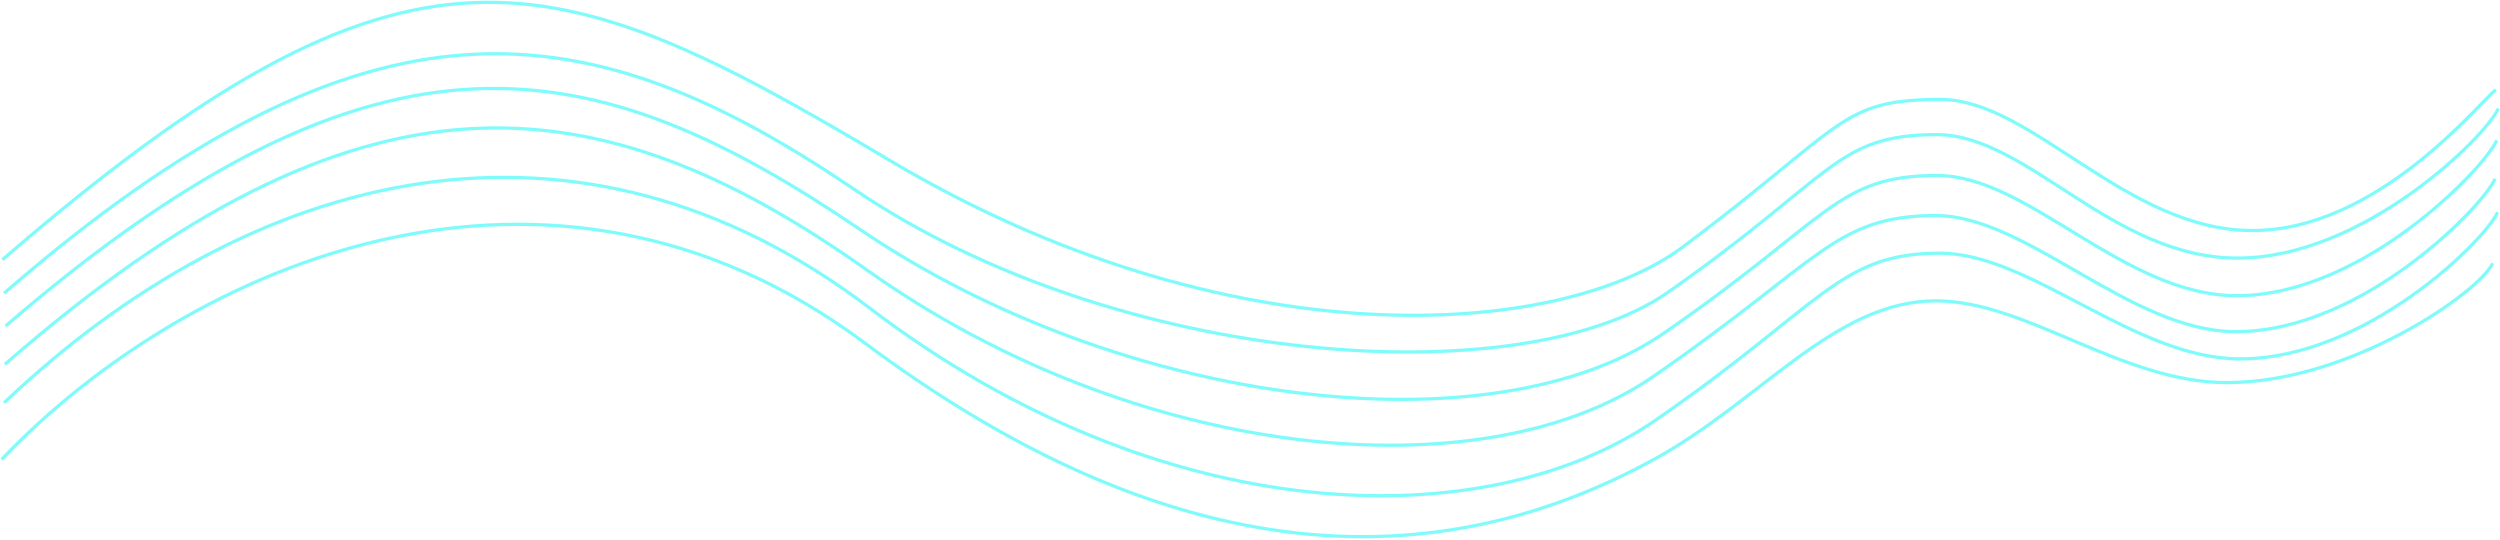 <?xml version="1.0" encoding="UTF-8"?> <svg xmlns="http://www.w3.org/2000/svg" width="1529" height="330" viewBox="0 0 1529 330" fill="none"> <g opacity="0.5"> <path d="M1.5 158.842C250 -56.158 337.5 -25 544 98C750.5 221 953.081 208.061 1029.5 150.843C1129 76.342 1125 60.842 1187 60.842C1242.56 60.842 1300.5 141 1377.5 141C1454.5 141 1517 61.843 1526.5 54.843" stroke="#00F8F8" stroke-width="2"></path> <path d="M2.5 179.342C227 -15.658 361 6.342 522.5 115.842C684 225.342 930.5 241.342 1020 178.842C1121.91 107.675 1122.5 82.342 1184.5 82.342C1240.06 82.342 1291.5 157.842 1368.5 157.842C1445.5 157.842 1520.5 83.342 1528 66.342" stroke="#00F8F8" stroke-width="2"></path> <path d="M3.5 199.342C233.5 0.842 364.5 30.842 526 140.342C687.5 249.843 913 275.842 1017.5 203.842C1119.86 133.319 1123 107.342 1185 107.342C1240.56 107.342 1299 180.842 1368 180.842C1445 180.842 1519.5 102.842 1527 85.842" stroke="#00F8F8" stroke-width="2"></path> <path d="M3 222.842C221 32.342 365.5 48.342 530.5 165.342C695.5 282.342 906.5 302.342 1011 230.342C1113.36 159.819 1122 131.842 1184 131.842C1239.56 131.842 1303 202.842 1367.5 202.842C1444.5 202.842 1518.5 126.342 1526 109.342" stroke="#00F8F8" stroke-width="2"></path> <path d="M2.5 246.342C154.5 101.842 353.5 52.5 532 188.5C710.5 324.5 908 329 1012.5 257C1114.86 186.477 1124.5 154.842 1186.5 154.842C1242.06 154.842 1305.5 219.5 1370 219.5C1447 219.5 1520 146.842 1527.5 129.842" stroke="#00F8F8" stroke-width="2"></path> <path d="M1 281C116.5 160.001 336.5 66.342 528.5 209.5C720.5 352.658 880 353 1011.5 281C1077.5 244.863 1122 184 1184 184C1239.56 184 1297.5 234 1362 234C1438 234 1517 178 1524.5 161" stroke="#00F8F8" stroke-width="2"></path> </g> </svg> 